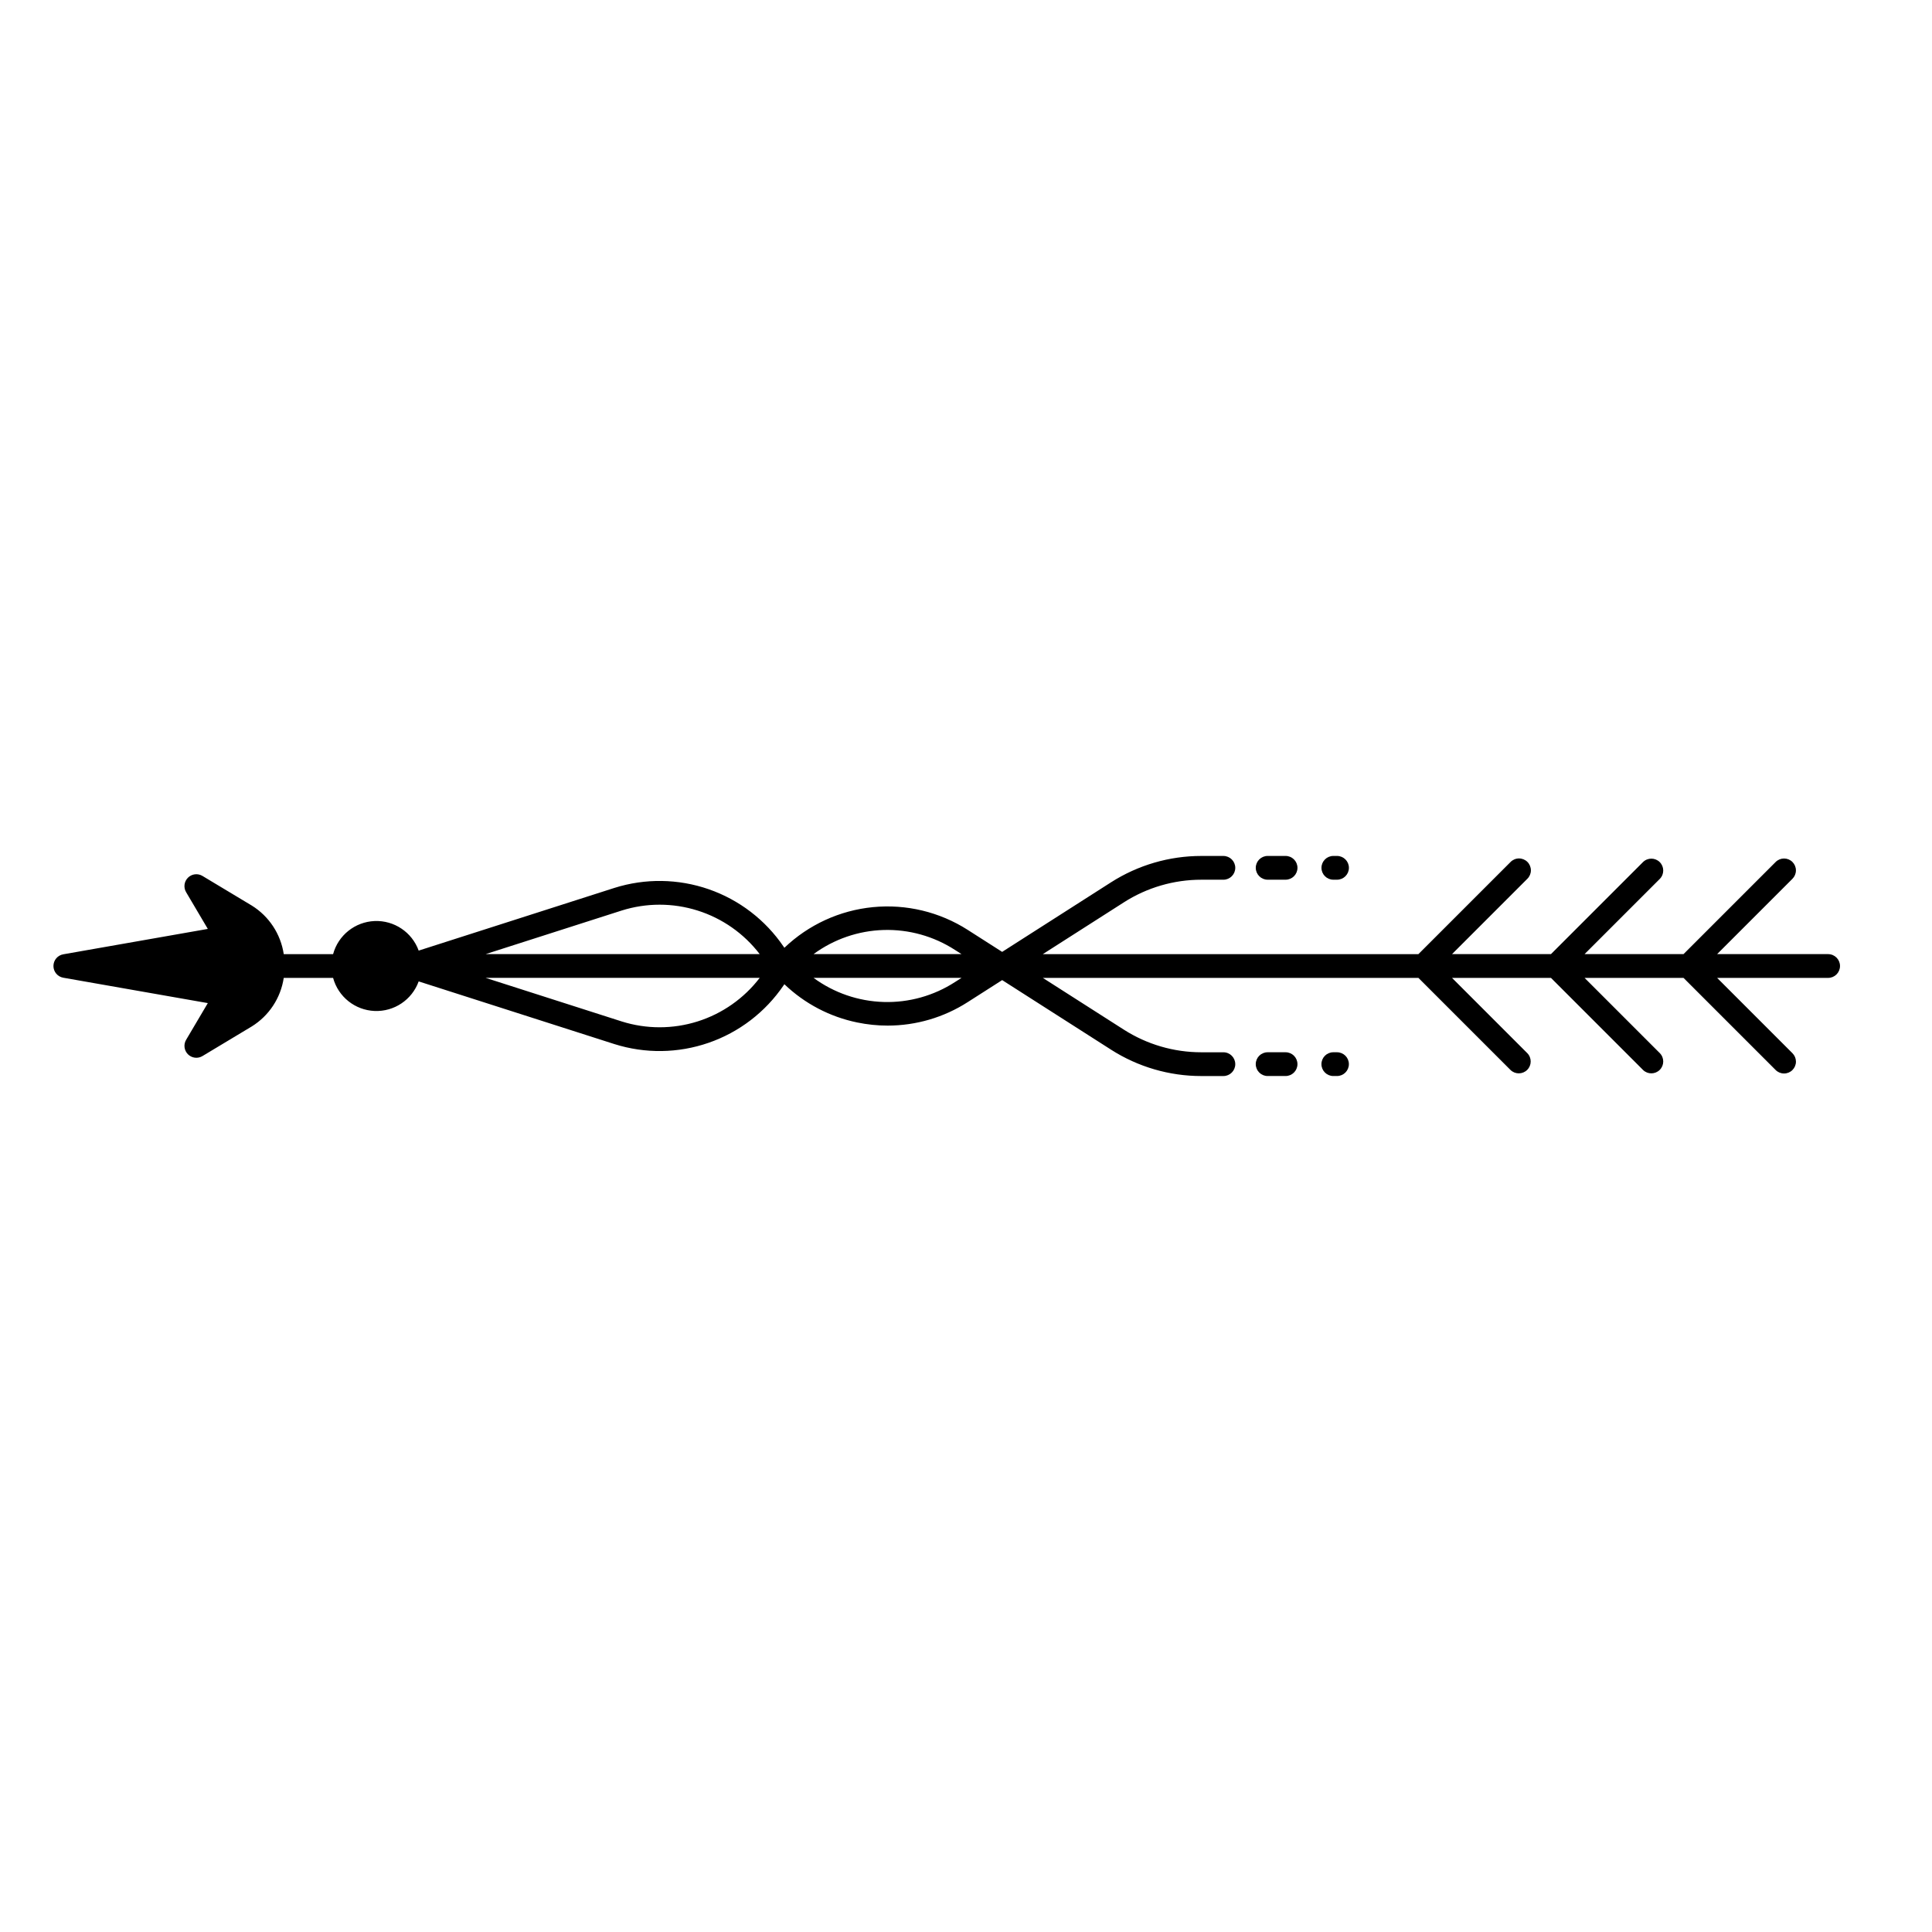 <?xml version="1.0" encoding="UTF-8"?>
<!-- Uploaded to: ICON Repo, www.iconrepo.com, Generator: ICON Repo Mixer Tools -->
<svg fill="#000000" width="800px" height="800px" version="1.1" viewBox="144 144 512 512" xmlns="http://www.w3.org/2000/svg">
 <g>
  <path d="m628.47 396.85h-29.414l19.953-19.953c0.594-0.59 0.93-1.395 0.93-2.231 0.004-0.84-0.328-1.641-0.922-2.234-0.59-0.59-1.395-0.922-2.234-0.922-0.836 0.004-1.637 0.336-2.227 0.934l-24.406 24.406h-26.223l19.953-19.953c1.203-1.234 1.191-3.207-0.027-4.426s-3.191-1.23-4.426-0.027l-24.406 24.406h-26.219l19.953-19.953c0.602-0.59 0.945-1.395 0.949-2.234 0.004-0.844-0.328-1.652-0.922-2.25-0.594-0.594-1.406-0.926-2.246-0.922-0.844 0.008-1.648 0.348-2.234 0.953l-24.406 24.406h-99.535l21.465-13.715h-0.004c6.133-3.926 13.262-6.008 20.539-6.004h5.852c1.738 0 3.148-1.41 3.148-3.148s-1.41-3.148-3.148-3.148h-5.852c-8.48-0.004-16.785 2.422-23.93 6.988l-28.848 18.434-9.121-5.828h0.004c-7.461-4.766-16.305-6.891-25.117-6.031-8.809 0.859-17.078 4.652-23.477 10.77-0.078-0.109-0.156-0.215-0.23-0.328-4.809-7.066-11.762-12.391-19.836-15.191-8.074-2.797-16.836-2.918-24.984-0.344l-51.867 16.613c-1.77-4.879-6.496-8.047-11.68-7.836-5.184 0.215-9.637 3.762-11 8.77h-13.082 0.004c-0.801-5.324-3.894-10.027-8.465-12.867l-13.078-7.856c-1.234-0.742-2.816-0.551-3.84 0.465-1.023 1.016-1.227 2.598-0.492 3.84l5.754 9.738-38.305 6.727c-1.504 0.262-2.606 1.57-2.606 3.102 0 1.527 1.102 2.836 2.606 3.102l38.305 6.727-5.754 9.738v-0.004c-0.73 1.242-0.527 2.82 0.492 3.836 1.023 1.016 2.606 1.211 3.84 0.469l13.074-7.856c4.574-2.84 7.668-7.543 8.469-12.863h13.082-0.004c1.363 5.008 5.816 8.555 11 8.766 5.184 0.215 9.91-2.957 11.68-7.836l51.867 16.609c8.148 2.578 16.91 2.457 24.984-0.344 8.074-2.797 15.027-8.125 19.836-15.188 0.074-0.113 0.156-0.215 0.23-0.328 5.348 5.129 12.035 8.641 19.293 10.133 2.656 0.551 5.367 0.832 8.082 0.832 7.523-0.004 14.887-2.164 21.219-6.231l9.121-5.828 28.848 18.434h-0.004c7.144 4.57 15.449 6.996 23.93 6.992h5.852c1.738 0 3.148-1.41 3.148-3.148 0-1.742-1.41-3.148-3.148-3.148h-5.852c-7.277 0.004-14.406-2.082-20.539-6.004l-21.461-13.711h99.535l24.406 24.406c1.234 1.203 3.207 1.188 4.426-0.031s1.23-3.188 0.027-4.422l-19.953-19.953h26.223l24.406 24.406h-0.004c1.234 1.203 3.207 1.188 4.426-0.031s1.23-3.188 0.027-4.422l-19.953-19.953h26.223l24.406 24.406c0.59 0.594 1.391 0.93 2.231 0.93 0.836 0.004 1.641-0.328 2.231-0.922 0.594-0.594 0.926-1.395 0.926-2.234-0.004-0.836-0.34-1.637-0.934-2.227l-19.953-19.953h29.414c1.738 0 3.148-1.41 3.148-3.148 0-1.742-1.41-3.148-3.148-3.148zm-231.39-1.109 1.734 1.109h-39.215c5.394-3.965 11.871-6.195 18.566-6.394 6.691-0.195 13.289 1.645 18.91 5.285zm-88.332-10.438c6.547-2.066 13.566-2.066 20.113 0 6.547 2.062 12.297 6.094 16.469 11.547h-72.629zm0 29.387-36.047-11.543h72.629c-4.172 5.449-9.922 9.48-16.469 11.547-6.547 2.062-13.566 2.062-20.113-0.004zm50.852-11.543h39.215l-1.734 1.109h-0.004c-5.621 3.637-12.215 5.481-18.91 5.281-6.695-0.199-13.168-2.426-18.566-6.391z"/>
  <path d="m479.94 377.13h4.754c1.738 0 3.148-1.41 3.148-3.148s-1.41-3.148-3.148-3.148h-4.754c-1.738 0-3.148 1.41-3.148 3.148s1.41 3.148 3.148 3.148z"/>
  <path d="m484.69 422.86h-4.754c-1.738 0-3.148 1.41-3.148 3.148s1.41 3.148 3.148 3.148h4.754c1.738 0 3.148-1.41 3.148-3.148s-1.41-3.148-3.148-3.148z"/>
  <path d="m497.35 377.13h0.977c1.738 0 3.148-1.41 3.148-3.148s-1.41-3.148-3.148-3.148h-0.977c-1.738 0-3.148 1.41-3.148 3.148s1.41 3.148 3.148 3.148z"/>
  <path d="m498.32 422.86h-0.977c-1.738 0-3.148 1.41-3.148 3.148s1.41 3.148 3.148 3.148h0.977c1.738 0 3.148-1.41 3.148-3.148s-1.41-3.148-3.148-3.148z"/>
 </g>
</svg>